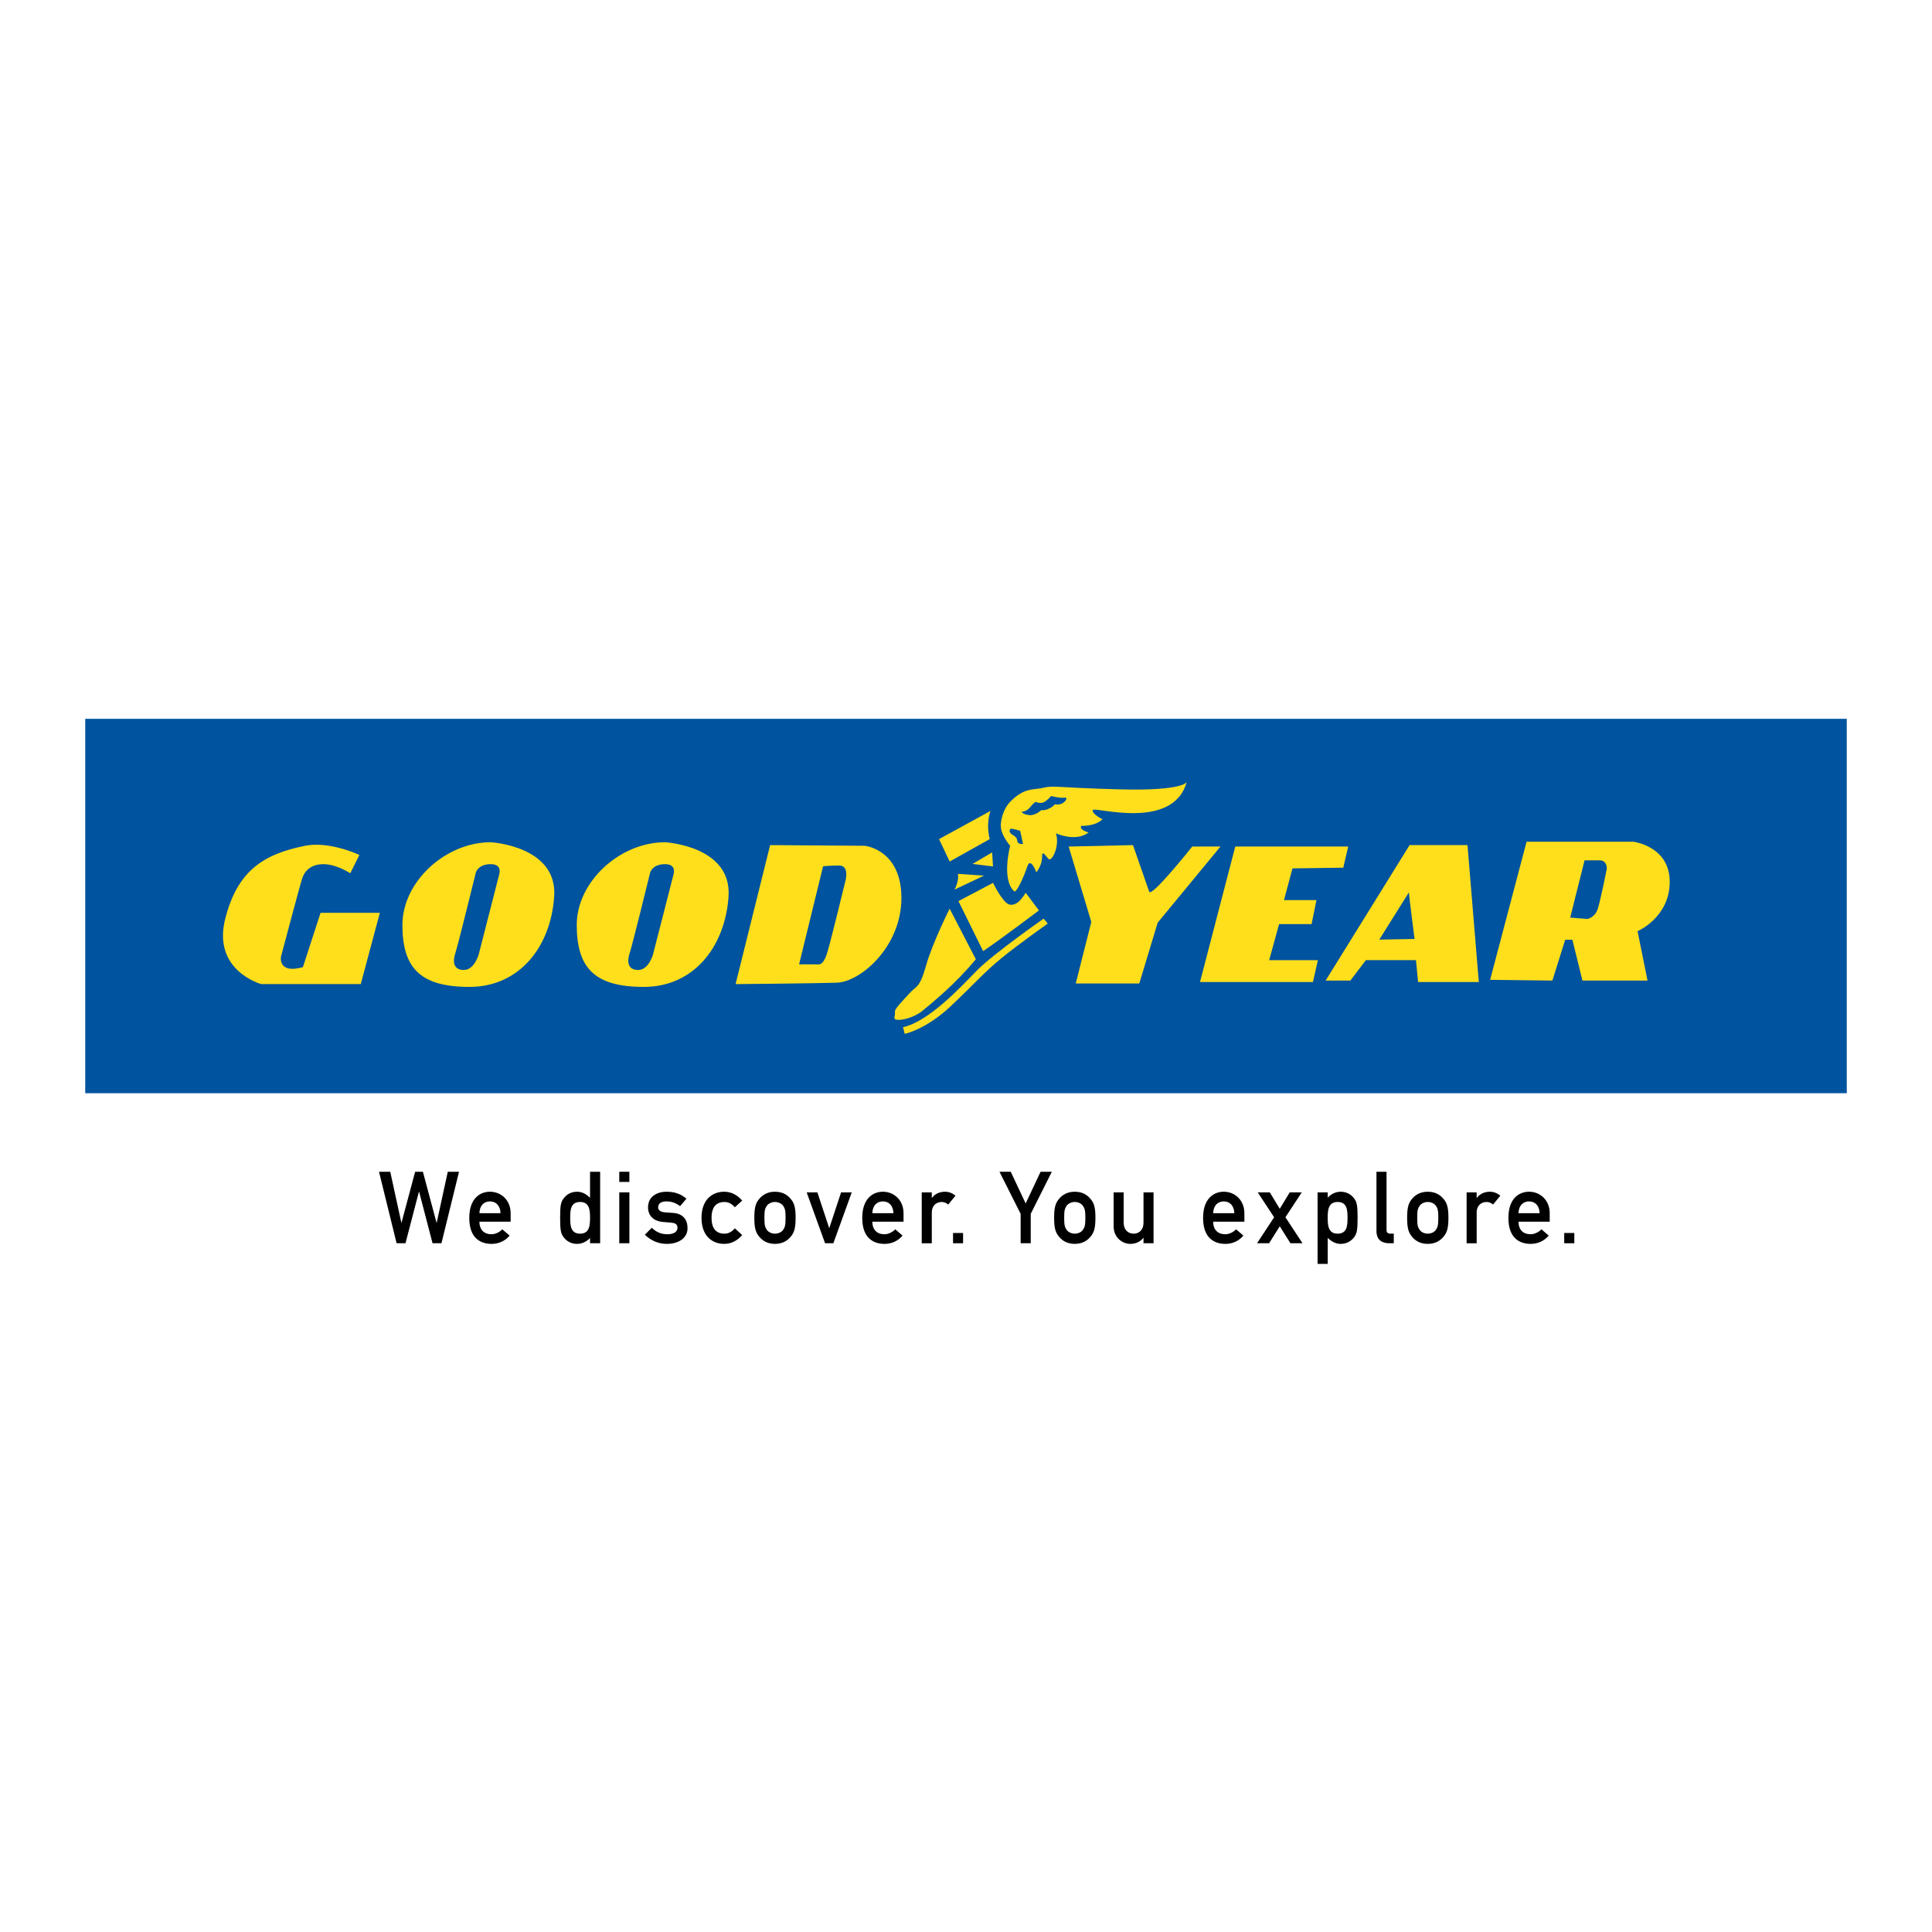 <?xml version="1.0" encoding="utf-8"?>
<!-- Generator: Adobe Illustrator 13.0.0, SVG Export Plug-In . SVG Version: 6.00 Build 14948)  -->
<!DOCTYPE svg PUBLIC "-//W3C//DTD SVG 1.0//EN" "http://www.w3.org/TR/2001/REC-SVG-20010904/DTD/svg10.dtd">
<svg version="1.0" id="Layer_1" xmlns="http://www.w3.org/2000/svg" xmlns:xlink="http://www.w3.org/1999/xlink" x="0px" y="0px"
	 width="192.756px" height="192.756px" viewBox="0 0 192.756 192.756" enable-background="new 0 0 192.756 192.756"
	 xml:space="preserve">
<g>
	<polygon fill-rule="evenodd" clip-rule="evenodd" fill="#FFFFFF" points="0,0 192.756,0 192.756,192.756 0,192.756 0,0 	"/>
	<polygon fill-rule="evenodd" clip-rule="evenodd" fill="#00539F" points="184.252,109.07 8.504,109.07 8.504,71.717 
		184.252,71.717 184.252,109.07 	"/>
	<path fill-rule="evenodd" clip-rule="evenodd" fill="#FFDF1B" d="M148.67,97.758l3.637-13.78h10.643c0,0,3.637,0.426,3.637,4.002
		c0,3.566-3.208,4.923-3.208,4.923l0.994,4.928h-6.493l-1.002-4.073h-0.718l-1.28,4.073L148.67,97.758L148.67,97.758z
		 M158.092,85.834l-1.431,5.712l1.715,0.14c0,0,0.72-0.14,1.002-0.926c0.286-0.784,0.929-4.069,0.929-4.069s0.068-0.857-0.718-0.857
		C158.808,85.834,158.092,85.834,158.092,85.834L158.092,85.834z"/>
	<path fill-rule="evenodd" clip-rule="evenodd" fill="#FFDF1B" d="M31.983,91.072h5.915l-1.905,7.112h-9.929
		c0,0-4.929-1.339-3.585-6.549c1.222-4.771,3.817-6.422,7.956-7.251c2.457-0.497,5.422,0.916,5.422,0.916l-0.913,1.829
		c0,0-1.343-0.91-2.68-0.91c-1.342,0-1.902,0.773-2.11,1.405c-0.216,0.636-2.118,7.817-2.118,7.817s-0.35,1.757,2.184,1.052
		L31.983,91.072L31.983,91.072z"/>
	<path fill-rule="evenodd" clip-rule="evenodd" fill="#FFDF1B" d="M48.953,84.031c0,0,6.688,0.353,6.339,5.42
		c-0.35,5.075-3.521,9.012-8.455,9.012c-4.926,0-6.688-1.899-6.688-6.191C40.149,87.97,44.45,84.031,48.953,84.031L48.953,84.031z
		 M48.953,86.218c-1.267,0-1.479,0.839-1.479,0.839s-1.763,7.183-2.043,8.03c-0.278,0.844-0.211,1.689,0.844,1.689
		c1.056,0,1.485-1.55,1.485-1.55l1.967-7.677C49.797,87.27,50.222,86.218,48.953,86.218L48.953,86.218z"/>
	<path fill-rule="evenodd" clip-rule="evenodd" fill="#FFDF1B" d="M66.346,84.031c0,0,6.691,0.353,6.341,5.42
		c-0.355,5.075-3.521,9.012-8.448,9.012c-4.935,0-6.696-1.899-6.696-6.191C57.542,87.97,61.841,84.031,66.346,84.031L66.346,84.031z
		 M66.346,86.218c-1.269,0-1.48,0.839-1.48,0.839s-1.761,7.183-2.04,8.03c-0.28,0.844-0.217,1.689,0.846,1.689
		c1.053,0,1.479-1.55,1.479-1.55l1.968-7.677C67.187,87.27,67.615,86.218,66.346,86.218L66.346,86.218z"/>
	<path fill-rule="evenodd" clip-rule="evenodd" fill="#FFDF1B" d="M73.389,98.185l3.447-13.869l9.433,0.068
		c0,0,3.665,0.35,3.665,5.212c0,4.859-4.081,8.382-6.472,8.449C81.061,98.118,73.389,98.185,73.389,98.185L73.389,98.185z
		 M82.121,86.426l-2.396,9.79c0,0,1.27,0,1.621,0c0.354,0,0.775,0.208,1.197-1.197c0.421-1.408,1.833-7.254,1.833-7.254
		s0.35-1.41-0.638-1.41C82.755,86.354,82.121,86.426,82.121,86.426L82.121,86.426z"/>
	<path fill-rule="evenodd" clip-rule="evenodd" fill="#FFDF1B" d="M106.621,84.458l2.259,7.528l-1.552,6.133h6.341l1.831-6.06
		l6.267-7.601h-2.819c0,0-4.079,5.139-4.292,4.5c-0.216-0.629-1.621-4.642-1.621-4.642L106.621,84.458L106.621,84.458z"/>
	<polygon fill-rule="evenodd" clip-rule="evenodd" fill="#FFDF1B" points="123.243,84.458 134.512,84.458 134.02,86.568 
		128.951,86.638 128.104,89.804 131.344,89.804 130.856,92.198 127.615,92.198 126.626,95.795 131.485,95.795 130.991,97.979 
		119.724,97.979 123.243,84.458 	"/>
	<path fill-rule="evenodd" clip-rule="evenodd" fill="#FFDF1B" d="M146.412,84.315l1.129,13.663h-6.057l-0.211-2.184h-4.999
		l-1.55,2.036h-2.466l8.378-13.516H146.412L146.412,84.315z M137.611,93.746l3.518-0.066c0,0-0.565-4.439-0.565-4.644
		L137.611,93.746L137.611,93.746z"/>
	<path fill-rule="evenodd" clip-rule="evenodd" fill="#FFDF1B" d="M103.635,90.834c0,0-3.997,3.051-5.544,4.042l-2.45-4.966
		l3.432-1.812c0,0,1.136,2.484,1.792,2.397c0.653-0.081,1.466-1.407,1.466-1.407L103.635,90.834L103.635,90.834z"/>
	<path fill-rule="evenodd" clip-rule="evenodd" fill="#FFDF1B" d="M104.127,91.65c0,0-4.973,3.475-6.609,5.126
		c-1.613,1.642-4.809,5.131-7.424,5.709l0.17,0.662c0,0,2.12-0.416,4.646-2.812c2.529-2.396,3.262-3.31,4.975-4.712
		c1.715-1.408,4.646-3.475,4.646-3.475L104.127,91.65L104.127,91.65z"/>
	<path fill-rule="evenodd" clip-rule="evenodd" fill="#FFDF1B" d="M97.36,95.704l-2.612-5.042c0,0-1.717,3.392-2.364,5.707
		c-0.654,2.311-0.986,1.981-1.636,2.724c-0.654,0.746-1.547,1.57-1.463,1.905c0.079,0.322-0.246,0.659,0.16,0.74
		c0.408,0.086,1.709-0.162,2.611-0.905C92.955,100.086,95.316,98.182,97.36,95.704L97.36,95.704z"/>
	<path fill-rule="evenodd" clip-rule="evenodd" fill="#FFDF1B" d="M98.091,94.876l-2.45-4.966l3.432-1.812
		c0,0,0.975,1.984,1.631,2.148c0.651,0.167,1.384-0.578,1.627-1.159l1.305,1.745C103.635,90.834,99.072,94.133,98.091,94.876
		L98.091,94.876z"/>
	<path fill-rule="evenodd" clip-rule="evenodd" fill="#FFDF1B" d="M95.232,88.759c0,0,0.495-0.908,0.33-1.57l2.61,0.17
		L95.232,88.759L95.232,88.759z"/>
	<polygon fill-rule="evenodd" clip-rule="evenodd" fill="#FFDF1B" points="97.03,86.195 99.072,86.448 98.987,85.043 97.03,86.195 	
		"/>
	<path fill-rule="evenodd" clip-rule="evenodd" fill="#FFDF1B" d="M98.745,83.717l-3.997,2.237l-1.06-2.237l5.135-2.811
		C98.823,80.906,98.339,82.071,98.745,83.717L98.745,83.717z"/>
	<path fill-rule="evenodd" clip-rule="evenodd" fill="#FFDF1B" d="M109.023,80.825c-0.086,0.416,0.974,0.905,0.974,0.905
		c-0.735,0.744-2.12,0.665-2.12,0.665c-0.243,0.412,0.735,0.662,0.735,0.662c-1.303,0.99-3.263,0.081-3.263,0.081
		c0.411,1.24-0.408,2.892-0.733,2.564c-0.327-0.33-0.651-0.992-0.651-0.167c0,0.829-0.573,1.492-0.573,1.492
		s-0.568-1.575-0.897-0.579c-0.326,0.992-1.086,2.673-1.307,2.478c-1.303-1.162-0.404-4.548-0.404-4.548s-0.736-0.829-0.898-1.659
		c-0.161-0.824,0.287-2.075,0.818-2.635c1.465-1.573,2.445-1.243,3.424-1.494c0.974-0.246,1.304,0,7.662,0.167
		c6.367,0.16,6.611-0.743,6.611-0.743C117.015,82.974,109.104,80.414,109.023,80.825L109.023,80.825z M104.208,80.001
		c-0.405,0.241-0.897,0-0.897,0s-0.244,0.162-0.573,0.578c-0.325,0.411-0.813,0.411-0.813,0.411s0.085,0.251,0.737,0.33
		c0.649,0.081,1.223-0.495,1.223-0.495s0.324,0.081,0.809-0.169c0.495-0.242,0.516-0.414,0.516-0.414
		c0.961,0.208,1.447-0.744,1.037-0.663c-0.408,0.086-1.385-0.162-1.385-0.162S104.616,79.75,104.208,80.001L104.208,80.001z
		 M101.312,83.491c0.161,0.162,0.144,0.246,0.205,0.497c0.061,0.244,0.554,0.229,0.554,0.229l-0.29-1.329
		c0,0-0.908-0.264-0.957-0.203C100.478,83.101,101.15,83.318,101.312,83.491L101.312,83.491z"/>
	<polygon fill-rule="evenodd" clip-rule="evenodd" points="37.814,116.907 38.935,116.907 40.041,121.978 40.062,121.978 
		41.418,116.907 42.193,116.907 43.549,121.978 43.572,121.978 44.675,116.907 45.797,116.907 44.043,124.039 43.156,124.039 
		41.815,118.898 41.796,118.898 40.455,124.039 39.569,124.039 37.814,116.907 	"/>
	<path fill-rule="evenodd" clip-rule="evenodd" d="M47.832,121.041c0.019-0.769,0.458-1.177,1.05-1.177
		c0.595,0,1.027,0.408,1.057,1.177H47.832L47.832,121.041z M50.947,121.891v-0.85c0-1.306-0.961-2.143-2.066-2.143
		c-0.962,0-2.061,0.644-2.061,2.617c0,2.08,1.192,2.587,2.218,2.587c0.674,0,1.314-0.246,1.808-0.827l-0.733-0.626
		c-0.294,0.305-0.702,0.492-1.091,0.492c-0.689,0-1.19-0.421-1.19-1.251H50.947L50.947,121.891z"/>
	<path fill-rule="evenodd" clip-rule="evenodd" d="M57.881,119.921c0.94,0,0.988,0.844,0.988,1.574c0,0.741-0.048,1.588-0.988,1.588
		c-0.942,0-0.992-0.796-0.992-1.588C56.889,120.712,56.938,119.921,57.881,119.921L57.881,119.921z M58.869,124.039h1.008v-7.132
		h-1.008v2.598c-0.373-0.36-0.778-0.606-1.292-0.606c-0.612,0-1.055,0.281-1.341,0.664c-0.276,0.358-0.353,0.689-0.353,1.933
		c0,1.251,0.077,1.588,0.353,1.943c0.287,0.38,0.729,0.664,1.341,0.664c0.514,0,0.977-0.246,1.292-0.594V124.039L58.869,124.039z"/>
	<path fill-rule="evenodd" clip-rule="evenodd" d="M61.785,118.962h1.008v5.077h-1.008V118.962L61.785,118.962z M61.785,116.907
		h1.008v1.015h-1.008V116.907L61.785,116.907z"/>
	<path fill-rule="evenodd" clip-rule="evenodd" d="M65.03,122.492c0.432,0.429,0.906,0.649,1.579,0.649
		c0.572,0,0.985-0.221,0.985-0.649c0-0.365-0.267-0.472-0.611-0.507l-0.885-0.074c-0.827-0.073-1.443-0.578-1.443-1.45
		c0-1.027,0.808-1.562,1.862-1.562c0.881,0,1.471,0.273,1.966,0.695l-0.624,0.74c-0.395-0.276-0.8-0.47-1.342-0.47
		c-0.642,0-0.852,0.259-0.852,0.609c0,0.218,0.16,0.438,0.657,0.479l0.832,0.062c1.032,0.073,1.442,0.713,1.442,1.521
		c0,0.997-0.904,1.567-2.067,1.567c-0.81,0-1.559-0.302-2.192-0.913L65.03,122.492L65.03,122.492z"/>
	<path fill-rule="evenodd" clip-rule="evenodd" d="M74.049,123.218c-0.437,0.51-1.038,0.885-1.793,0.885
		c-1.152,0-2.266-0.743-2.266-2.597c0-1.864,1.114-2.607,2.266-2.607c0.756,0,1.357,0.375,1.793,0.888l-0.738,0.664
		c-0.251-0.307-0.604-0.529-1.016-0.529c-0.816,0-1.303,0.477-1.303,1.585c0,1.105,0.487,1.577,1.303,1.577
		c0.413,0,0.765-0.228,1.016-0.537L74.049,123.218L74.049,123.218z"/>
	<path fill-rule="evenodd" clip-rule="evenodd" d="M78.377,121.506c0,0.73-0.06,0.928-0.245,1.202
		c-0.15,0.213-0.465,0.375-0.816,0.375c-0.341,0-0.659-0.162-0.805-0.375c-0.185-0.274-0.246-0.472-0.246-1.213
		c0-0.73,0.061-0.931,0.246-1.201c0.146-0.206,0.464-0.373,0.805-0.373c0.351,0,0.666,0.167,0.816,0.373
		C78.317,120.564,78.377,120.765,78.377,121.506L78.377,121.506z M75.26,121.495c0,1.104,0.157,1.52,0.542,1.953
		c0.279,0.308,0.742,0.654,1.515,0.654c0.783,0,1.247-0.347,1.521-0.654c0.384-0.434,0.54-0.85,0.54-1.953
		c0-1.093-0.156-1.514-0.54-1.942c-0.274-0.31-0.738-0.654-1.521-0.654c-0.773,0-1.236,0.345-1.515,0.654
		C75.417,119.981,75.26,120.402,75.26,121.495L75.26,121.495z"/>
	<polygon fill-rule="evenodd" clip-rule="evenodd" points="80.482,118.962 81.551,118.962 82.723,122.515 82.743,122.515 
		83.915,118.962 84.98,118.962 83.144,124.039 82.317,124.039 80.482,118.962 	"/>
	<path fill-rule="evenodd" clip-rule="evenodd" d="M87.032,121.041c0.021-0.769,0.464-1.177,1.058-1.177
		c0.589,0,1.022,0.408,1.049,1.177H87.032L87.032,121.041z M90.146,121.891v-0.85c0-1.306-0.955-2.143-2.056-2.143
		c-0.969,0-2.064,0.644-2.064,2.617c0,2.08,1.193,2.587,2.219,2.587c0.669,0,1.309-0.246,1.803-0.827l-0.725-0.626
		c-0.297,0.305-0.71,0.492-1.098,0.492c-0.688,0-1.192-0.421-1.192-1.251H90.146L90.146,121.891z"/>
	<path fill-rule="evenodd" clip-rule="evenodd" d="M91.961,118.962h1.004v0.543h0.023c0.31-0.406,0.767-0.606,1.296-0.606
		c0.411,0,0.742,0.149,1.045,0.391l-0.72,0.883c-0.242-0.176-0.408-0.251-0.664-0.251c-0.495,0-0.979,0.327-0.979,1.064v3.054
		h-1.004V118.962L91.961,118.962z"/>
	<polygon fill-rule="evenodd" clip-rule="evenodd" points="95.085,123.015 96.087,123.015 96.087,124.039 95.085,124.039 
		95.085,123.015 	"/>
	<polygon fill-rule="evenodd" clip-rule="evenodd" points="101.829,121.105 99.718,116.907 100.843,116.907 102.33,120.07 
		103.819,116.907 104.941,116.907 102.836,121.105 102.836,124.039 101.829,124.039 101.829,121.105 	"/>
	<path fill-rule="evenodd" clip-rule="evenodd" d="M108.287,121.506c0,0.73-0.062,0.928-0.251,1.202
		c-0.145,0.213-0.459,0.375-0.804,0.375c-0.346,0-0.663-0.162-0.811-0.375c-0.188-0.274-0.248-0.472-0.248-1.213
		c0-0.73,0.061-0.931,0.248-1.201c0.147-0.206,0.465-0.373,0.811-0.373c0.345,0,0.659,0.167,0.804,0.373
		C108.226,120.564,108.287,120.765,108.287,121.506L108.287,121.506z M105.17,121.495c0,1.104,0.158,1.52,0.54,1.953
		c0.273,0.308,0.74,0.654,1.522,0.654c0.777,0,1.242-0.347,1.516-0.654c0.386-0.434,0.543-0.85,0.543-1.953
		c0-1.093-0.157-1.514-0.543-1.942c-0.273-0.31-0.738-0.654-1.516-0.654c-0.782,0-1.249,0.345-1.522,0.654
		C105.328,119.981,105.17,120.402,105.17,121.495L105.17,121.495z"/>
	<path fill-rule="evenodd" clip-rule="evenodd" d="M111.107,118.962h1.001v3.023c0,0.697,0.424,1.098,0.995,1.098
		c0.565,0,0.985-0.4,0.985-1.098v-3.023h1.003v5.077h-1.003v-0.535h-0.015c-0.319,0.394-0.771,0.599-1.296,0.599
		c-0.79,0-1.671-0.613-1.671-1.768V118.962L111.107,118.962z"/>
	<path fill-rule="evenodd" clip-rule="evenodd" d="M121.037,121.041c0.028-0.769,0.464-1.177,1.062-1.177
		c0.587,0,1.02,0.408,1.053,1.177H121.037L121.037,121.041z M124.152,121.891v-0.85c0-1.306-0.954-2.143-2.053-2.143
		c-0.972,0-2.067,0.644-2.067,2.617c0,2.08,1.197,2.587,2.225,2.587c0.667,0,1.302-0.246,1.798-0.827l-0.728-0.626
		c-0.294,0.305-0.712,0.492-1.096,0.492c-0.688,0-1.194-0.421-1.194-1.251H124.152L124.152,121.891z"/>
	<polygon fill-rule="evenodd" clip-rule="evenodd" points="125.483,118.962 126.689,118.962 127.682,120.603 128.676,118.962 
		129.877,118.962 128.246,121.447 129.951,124.039 128.746,124.039 127.682,122.346 126.618,124.039 125.415,124.039 
		127.12,121.447 125.483,118.962 	"/>
	<path fill-rule="evenodd" clip-rule="evenodd" d="M133.449,123.083c-0.937,0-0.984-0.847-0.984-1.577
		c0-0.741,0.048-1.585,0.984-1.585c0.943,0,0.996,0.791,0.996,1.585C134.445,122.287,134.393,123.083,133.449,123.083
		L133.449,123.083z M131.455,126.097h1.01v-2.593c0.373,0.353,0.778,0.599,1.294,0.599c0.605,0,1.052-0.284,1.339-0.664
		c0.273-0.355,0.35-0.692,0.35-1.933c0-1.254-0.076-1.585-0.35-1.943c-0.287-0.383-0.733-0.664-1.339-0.664
		c-0.516,0-0.979,0.246-1.294,0.593v-0.529h-1.01V126.097L131.455,126.097z"/>
	<path fill-rule="evenodd" clip-rule="evenodd" d="M137.329,116.907h1.005v5.823c0,0.224,0.132,0.353,0.378,0.353h0.345v0.956
		h-0.441c-0.733,0-1.286-0.322-1.286-1.229V116.907L137.329,116.907z"/>
	<path fill-rule="evenodd" clip-rule="evenodd" d="M143.501,121.506c0,0.73-0.057,0.928-0.247,1.202
		c-0.146,0.213-0.459,0.375-0.807,0.375c-0.347,0-0.659-0.162-0.804-0.375c-0.19-0.274-0.248-0.472-0.248-1.213
		c0-0.73,0.058-0.931,0.248-1.201c0.145-0.206,0.457-0.373,0.804-0.373c0.348,0,0.66,0.167,0.807,0.373
		C143.444,120.564,143.501,120.765,143.501,121.506L143.501,121.506z M140.389,121.495c0,1.104,0.159,1.52,0.537,1.953
		c0.276,0.308,0.74,0.654,1.521,0.654c0.782,0,1.243-0.347,1.518-0.654c0.388-0.434,0.545-0.85,0.545-1.953
		c0-1.093-0.157-1.514-0.545-1.942c-0.274-0.31-0.735-0.654-1.518-0.654c-0.781,0-1.245,0.345-1.521,0.654
		C140.548,119.981,140.389,120.402,140.389,121.495L140.389,121.495z"/>
	<path fill-rule="evenodd" clip-rule="evenodd" d="M146.323,118.962h1.004v0.543h0.021c0.314-0.406,0.769-0.606,1.299-0.606
		c0.401,0,0.743,0.149,1.045,0.391l-0.728,0.883c-0.236-0.176-0.403-0.251-0.657-0.251c-0.492,0-0.979,0.327-0.979,1.064v3.054
		h-1.004V118.962L146.323,118.962z"/>
	<path fill-rule="evenodd" clip-rule="evenodd" d="M151.5,121.041c0.02-0.769,0.464-1.177,1.056-1.177
		c0.59,0,1.026,0.408,1.055,1.177H151.5L151.5,121.041z M154.615,121.891v-0.85c0-1.306-0.959-2.143-2.06-2.143
		c-0.97,0-2.062,0.644-2.062,2.617c0,2.08,1.189,2.587,2.22,2.587c0.667,0,1.311-0.246,1.806-0.827l-0.73-0.626
		c-0.297,0.305-0.713,0.492-1.096,0.492c-0.692,0-1.192-0.421-1.192-1.251H154.615L154.615,121.891z"/>
	<polygon fill-rule="evenodd" clip-rule="evenodd" points="156.063,124.039 157.069,124.039 157.069,123.015 156.063,123.015 
		156.063,124.039 	"/>
</g>
</svg>
